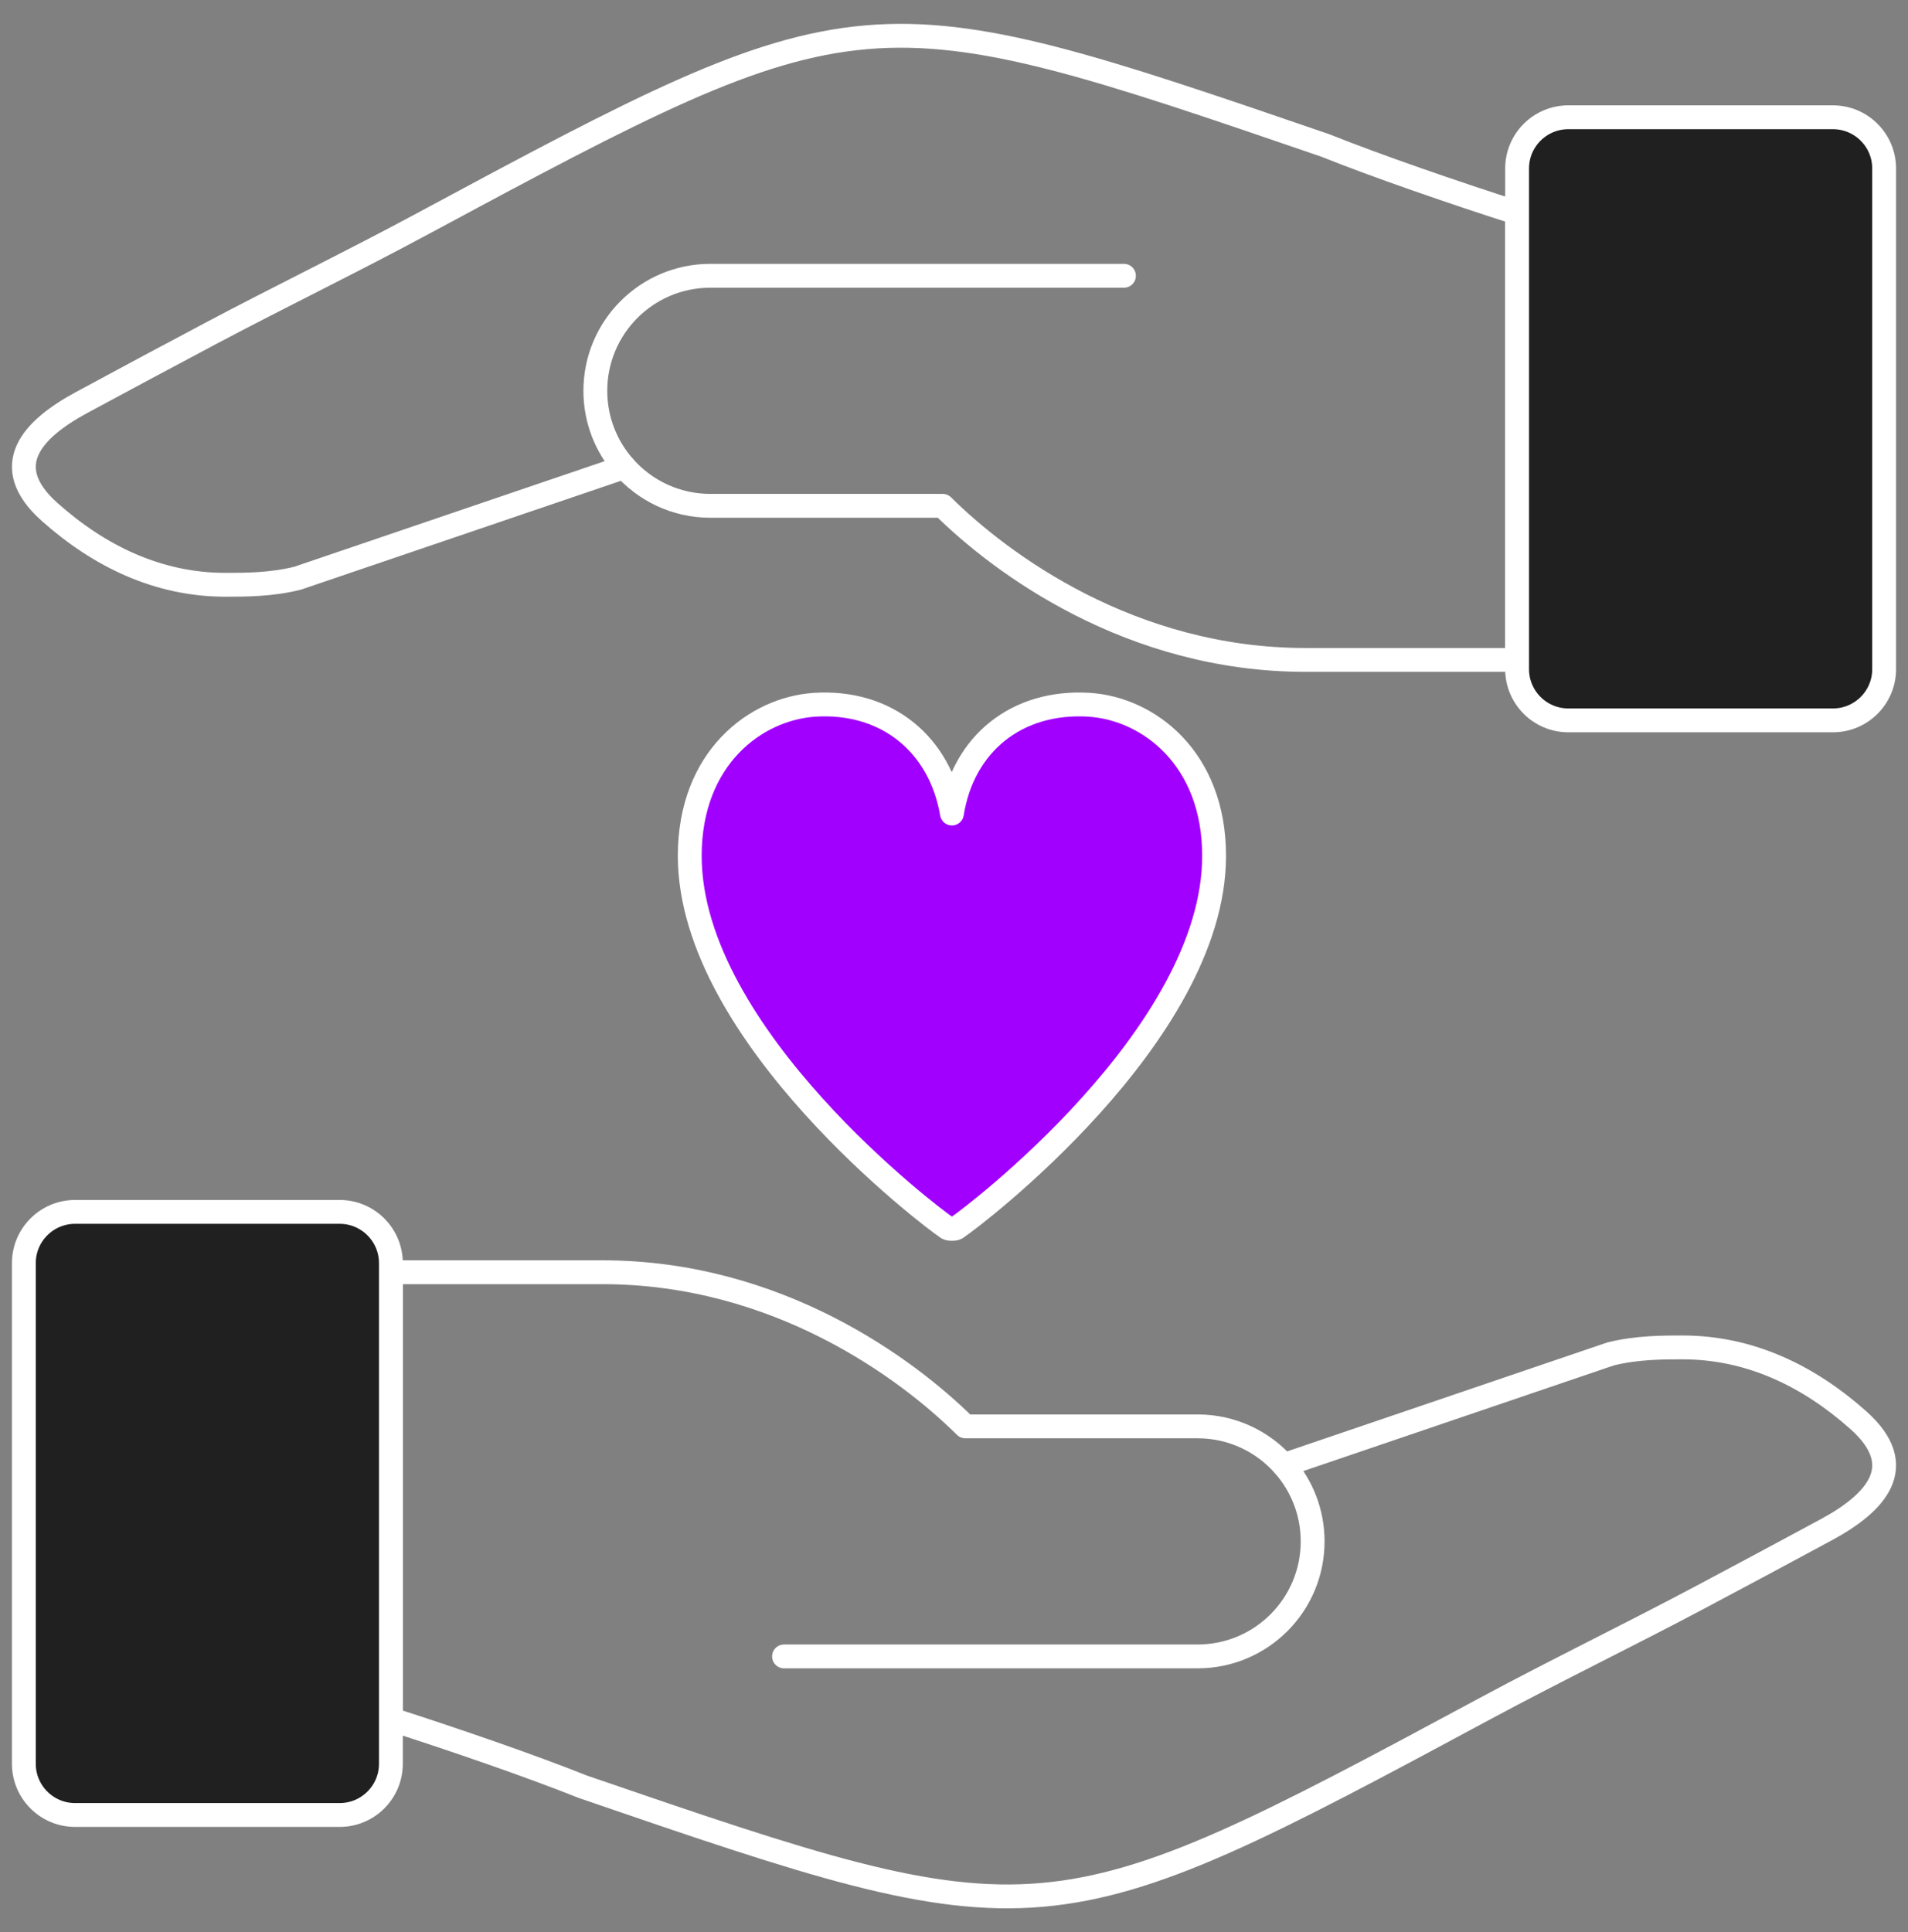 <svg width="80" height="81" viewBox="0 0 80 81" fill="none" xmlns="http://www.w3.org/2000/svg">
<rect x="0" y="0" width="80" height="81" fill="#808080" stroke="none"/>
<path vector-effect="non-scaling-stroke" fill-rule="evenodd" clip-rule="evenodd" d="M39.913 51.516C39.83 51.516 39.746 51.516 39.663 51.436C39.163 51.115 28.92 43.417 28.92 35.879C28.92 31.789 31.668 29.704 34.167 29.544C37.168 29.359 39.413 31.19 39.913 34.104C40.377 31.19 42.622 29.359 45.659 29.544C48.158 29.704 50.906 31.789 50.906 35.879C50.906 43.417 40.663 51.115 40.163 51.436C40.08 51.516 39.996 51.516 39.913 51.516Z" fill="#A100FF" stroke="white" stroke-linejoin="round"/>
<path vector-effect="non-scaling-stroke" fill-rule="evenodd" clip-rule="evenodd" d="M53.853 61.452C52.969 60.437 51.667 59.795 50.215 59.795H40.475C38.03 57.373 32.596 53.334 25.259 53.334H16.39V72.074C19.058 72.929 22.298 74.047 24.432 74.902C43.646 81.499 43.921 81.499 62.312 71.603C65.243 70.027 68.243 68.573 71.184 67.014C72.986 66.059 74.783 65.095 76.578 64.126C78.649 63.008 80.094 61.471 77.914 59.532C75.831 57.679 73.368 56.485 70.547 56.485C69.724 56.485 68.626 56.485 67.528 56.759C67.528 56.759 67.487 56.773 54.056 61.342L53.853 61.452Z" stroke="white" stroke-linecap="round" stroke-linejoin="round"/>
<path vector-effect="non-scaling-stroke" d="M3.149 76.087H14.241C15.428 76.087 16.39 75.125 16.39 73.938V52.953C16.39 51.767 15.428 50.804 14.241 50.804H3.149C1.962 50.804 1 51.767 1 52.953V73.938C1 75.125 1.962 76.087 3.149 76.087Z" fill="#202020" stroke="white" stroke-linecap="round" stroke-linejoin="round"/>
<path vector-effect="non-scaling-stroke" d="M32.873 69.439H50.215C52.878 69.439 55.037 67.281 55.037 64.617C55.037 63.406 54.59 62.299 53.853 61.452" stroke="white" stroke-linecap="round" stroke-linejoin="round"/>
<path vector-effect="non-scaling-stroke" fill-rule="evenodd" clip-rule="evenodd" d="M26.147 19.548C27.031 20.563 28.333 21.205 29.785 21.205H39.525C41.971 23.627 47.405 27.665 54.741 27.665H63.61V8.926C60.942 8.071 57.702 6.953 55.568 6.098C36.354 -0.499 36.079 -0.499 17.688 9.396C14.758 10.973 11.757 12.427 8.816 13.986C7.014 14.941 5.217 15.905 3.422 16.874C1.351 17.992 -0.094 19.528 2.087 21.468C4.17 23.321 6.632 24.515 9.453 24.515C10.276 24.515 11.374 24.515 12.472 24.241C12.472 24.241 12.513 24.227 25.945 19.659L26.147 19.548Z" stroke="white" stroke-linecap="round" stroke-linejoin="round"/>
<path vector-effect="non-scaling-stroke" d="M76.851 4.916H65.759C64.572 4.916 63.61 5.878 63.61 7.065V28.05C63.61 29.237 64.572 30.199 65.759 30.199H76.851C78.038 30.199 79 29.237 79 28.05V7.065C79 5.878 78.038 4.916 76.851 4.916Z" fill="#202020" stroke="white" stroke-linecap="round" stroke-linejoin="round"/>
<path vector-effect="non-scaling-stroke" d="M47.126 11.561H29.785C27.121 11.561 24.962 13.72 24.962 16.383C24.962 17.595 25.409 18.702 26.147 19.549" stroke="white" stroke-linecap="round" stroke-linejoin="round"/>
</svg>
